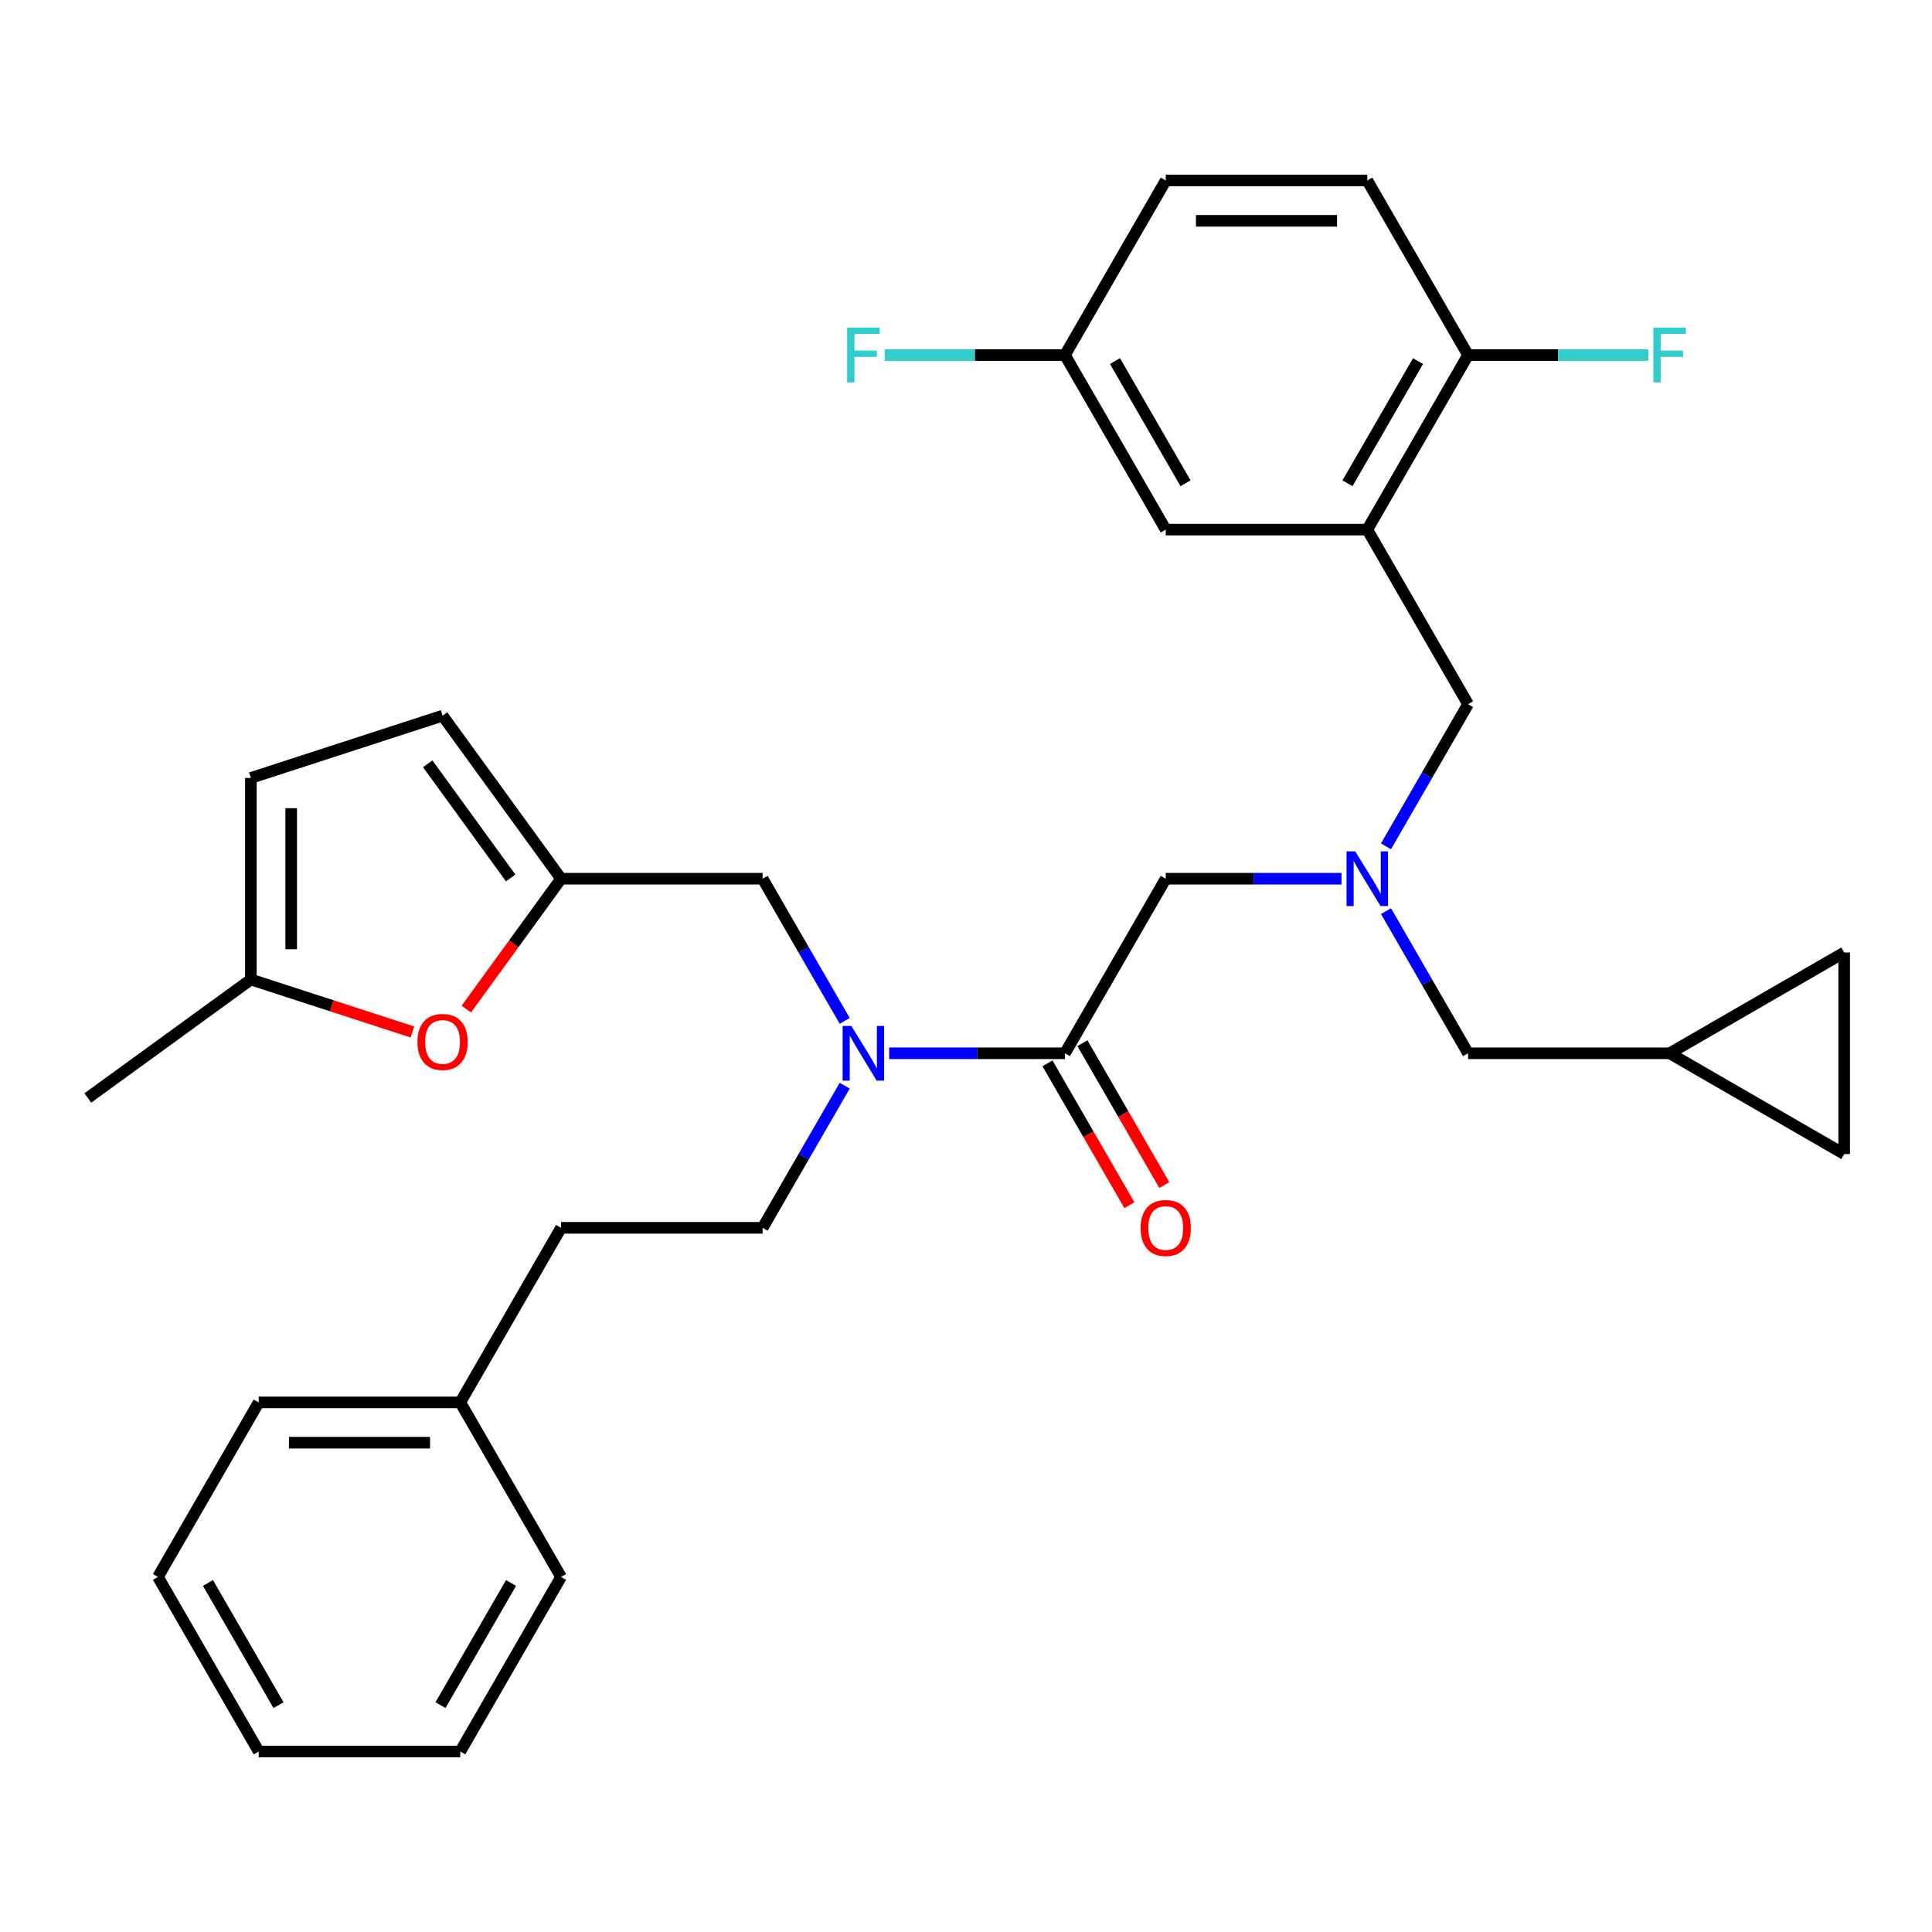 <?xml version='1.0' encoding='iso-8859-1'?>
<svg version='1.1' baseProfile='full'
              xmlns='http://www.w3.org/2000/svg'
                      xmlns:rdkit='http://www.rdkit.org/xml'
                      xmlns:xlink='http://www.w3.org/1999/xlink'
                  xml:space='preserve'
width='1000px' height='1000px' viewBox='0 0 1000 1000'>
<!-- END OF HEADER -->
<rect style='opacity:1.0;fill:#FFFFFF;stroke:none' width='1000' height='1000' x='0' y='0'> </rect>
<path class='bond-2' d='M 551.216,545.175 L 505.726,545.175' style='fill:none;fill-rule:evenodd;stroke:#000000;stroke-width:6px;stroke-linecap:butt;stroke-linejoin:miter;stroke-opacity:1' />
<path class='bond-2' d='M 505.726,545.175 L 460.237,545.175' style='fill:none;fill-rule:evenodd;stroke:#0000FF;stroke-width:6px;stroke-linecap:butt;stroke-linejoin:miter;stroke-opacity:1' />
<path class='bond-8' d='M 551.216,545.175 L 603.379,454.825' style='fill:none;fill-rule:evenodd;stroke:#000000;stroke-width:6px;stroke-linecap:butt;stroke-linejoin:miter;stroke-opacity:1' />
<path class='bond-16' d='M 542.181,550.391 L 563.376,587.102' style='fill:none;fill-rule:evenodd;stroke:#000000;stroke-width:6px;stroke-linecap:butt;stroke-linejoin:miter;stroke-opacity:1' />
<path class='bond-16' d='M 563.376,587.102 L 584.571,623.813' style='fill:none;fill-rule:evenodd;stroke:#FF0000;stroke-width:6px;stroke-linecap:butt;stroke-linejoin:miter;stroke-opacity:1' />
<path class='bond-16' d='M 560.251,539.958 L 581.446,576.669' style='fill:none;fill-rule:evenodd;stroke:#000000;stroke-width:6px;stroke-linecap:butt;stroke-linejoin:miter;stroke-opacity:1' />
<path class='bond-16' d='M 581.446,576.669 L 602.641,613.38' style='fill:none;fill-rule:evenodd;stroke:#FF0000;stroke-width:6px;stroke-linecap:butt;stroke-linejoin:miter;stroke-opacity:1' />
<path class='bond-0' d='M 707.706,274.126 L 759.869,364.476' style='fill:none;fill-rule:evenodd;stroke:#000000;stroke-width:6px;stroke-linecap:butt;stroke-linejoin:miter;stroke-opacity:1' />
<path class='bond-12' d='M 707.706,274.126 L 759.869,183.776' style='fill:none;fill-rule:evenodd;stroke:#000000;stroke-width:6px;stroke-linecap:butt;stroke-linejoin:miter;stroke-opacity:1' />
<path class='bond-12' d='M 697.46,250.141 L 733.975,186.896' style='fill:none;fill-rule:evenodd;stroke:#000000;stroke-width:6px;stroke-linecap:butt;stroke-linejoin:miter;stroke-opacity:1' />
<path class='bond-15' d='M 707.706,274.126 L 603.379,274.126' style='fill:none;fill-rule:evenodd;stroke:#000000;stroke-width:6px;stroke-linecap:butt;stroke-linejoin:miter;stroke-opacity:1' />
<path class='bond-1' d='M 290.399,454.825 L 394.726,454.825' style='fill:none;fill-rule:evenodd;stroke:#000000;stroke-width:6px;stroke-linecap:butt;stroke-linejoin:miter;stroke-opacity:1' />
<path class='bond-3' d='M 290.399,454.825 L 265.888,488.562' style='fill:none;fill-rule:evenodd;stroke:#000000;stroke-width:6px;stroke-linecap:butt;stroke-linejoin:miter;stroke-opacity:1' />
<path class='bond-3' d='M 265.888,488.562 L 241.376,522.299' style='fill:none;fill-rule:evenodd;stroke:#FF0000;stroke-width:6px;stroke-linecap:butt;stroke-linejoin:miter;stroke-opacity:1' />
<path class='bond-6' d='M 290.399,454.825 L 229.077,370.423' style='fill:none;fill-rule:evenodd;stroke:#000000;stroke-width:6px;stroke-linecap:butt;stroke-linejoin:miter;stroke-opacity:1' />
<path class='bond-6' d='M 264.32,454.429 L 221.395,395.348' style='fill:none;fill-rule:evenodd;stroke:#000000;stroke-width:6px;stroke-linecap:butt;stroke-linejoin:miter;stroke-opacity:1' />
<path class='bond-10' d='M 437.208,528.407 L 415.967,491.616' style='fill:none;fill-rule:evenodd;stroke:#0000FF;stroke-width:6px;stroke-linecap:butt;stroke-linejoin:miter;stroke-opacity:1' />
<path class='bond-10' d='M 415.967,491.616 L 394.726,454.825' style='fill:none;fill-rule:evenodd;stroke:#000000;stroke-width:6px;stroke-linecap:butt;stroke-linejoin:miter;stroke-opacity:1' />
<path class='bond-17' d='M 437.208,561.943 L 415.967,598.734' style='fill:none;fill-rule:evenodd;stroke:#0000FF;stroke-width:6px;stroke-linecap:butt;stroke-linejoin:miter;stroke-opacity:1' />
<path class='bond-17' d='M 415.967,598.734 L 394.726,635.524' style='fill:none;fill-rule:evenodd;stroke:#000000;stroke-width:6px;stroke-linecap:butt;stroke-linejoin:miter;stroke-opacity:1' />
<path class='bond-5' d='M 213.469,534.156 L 171.663,520.572' style='fill:none;fill-rule:evenodd;stroke:#FF0000;stroke-width:6px;stroke-linecap:butt;stroke-linejoin:miter;stroke-opacity:1' />
<path class='bond-5' d='M 171.663,520.572 L 129.857,506.989' style='fill:none;fill-rule:evenodd;stroke:#000000;stroke-width:6px;stroke-linecap:butt;stroke-linejoin:miter;stroke-opacity:1' />
<path class='bond-4' d='M 694.358,454.825 L 648.868,454.825' style='fill:none;fill-rule:evenodd;stroke:#0000FF;stroke-width:6px;stroke-linecap:butt;stroke-linejoin:miter;stroke-opacity:1' />
<path class='bond-4' d='M 648.868,454.825 L 603.379,454.825' style='fill:none;fill-rule:evenodd;stroke:#000000;stroke-width:6px;stroke-linecap:butt;stroke-linejoin:miter;stroke-opacity:1' />
<path class='bond-7' d='M 717.387,438.057 L 738.628,401.266' style='fill:none;fill-rule:evenodd;stroke:#0000FF;stroke-width:6px;stroke-linecap:butt;stroke-linejoin:miter;stroke-opacity:1' />
<path class='bond-7' d='M 738.628,401.266 L 759.869,364.476' style='fill:none;fill-rule:evenodd;stroke:#000000;stroke-width:6px;stroke-linecap:butt;stroke-linejoin:miter;stroke-opacity:1' />
<path class='bond-18' d='M 717.387,471.593 L 738.628,508.384' style='fill:none;fill-rule:evenodd;stroke:#0000FF;stroke-width:6px;stroke-linecap:butt;stroke-linejoin:miter;stroke-opacity:1' />
<path class='bond-18' d='M 738.628,508.384 L 759.869,545.175' style='fill:none;fill-rule:evenodd;stroke:#000000;stroke-width:6px;stroke-linecap:butt;stroke-linejoin:miter;stroke-opacity:1' />
<path class='bond-26' d='M 129.857,506.989 L 45.455,568.31' style='fill:none;fill-rule:evenodd;stroke:#000000;stroke-width:6px;stroke-linecap:butt;stroke-linejoin:miter;stroke-opacity:1' />
<path class='bond-33' d='M 129.857,506.989 L 129.857,402.662' style='fill:none;fill-rule:evenodd;stroke:#000000;stroke-width:6px;stroke-linecap:butt;stroke-linejoin:miter;stroke-opacity:1' />
<path class='bond-33' d='M 150.722,491.34 L 150.722,418.311' style='fill:none;fill-rule:evenodd;stroke:#000000;stroke-width:6px;stroke-linecap:butt;stroke-linejoin:miter;stroke-opacity:1' />
<path class='bond-9' d='M 229.077,370.423 L 129.857,402.662' style='fill:none;fill-rule:evenodd;stroke:#000000;stroke-width:6px;stroke-linecap:butt;stroke-linejoin:miter;stroke-opacity:1' />
<path class='bond-11' d='M 864.196,545.175 L 759.869,545.175' style='fill:none;fill-rule:evenodd;stroke:#000000;stroke-width:6px;stroke-linecap:butt;stroke-linejoin:miter;stroke-opacity:1' />
<path class='bond-13' d='M 864.196,545.175 L 954.545,597.338' style='fill:none;fill-rule:evenodd;stroke:#000000;stroke-width:6px;stroke-linecap:butt;stroke-linejoin:miter;stroke-opacity:1' />
<path class='bond-14' d='M 864.196,545.175 L 954.545,493.011' style='fill:none;fill-rule:evenodd;stroke:#000000;stroke-width:6px;stroke-linecap:butt;stroke-linejoin:miter;stroke-opacity:1' />
<path class='bond-19' d='M 759.869,183.776 L 707.706,93.427' style='fill:none;fill-rule:evenodd;stroke:#000000;stroke-width:6px;stroke-linecap:butt;stroke-linejoin:miter;stroke-opacity:1' />
<path class='bond-21' d='M 759.869,183.776 L 806.518,183.776' style='fill:none;fill-rule:evenodd;stroke:#000000;stroke-width:6px;stroke-linecap:butt;stroke-linejoin:miter;stroke-opacity:1' />
<path class='bond-21' d='M 806.518,183.776 L 853.168,183.776' style='fill:none;fill-rule:evenodd;stroke:#33CCCC;stroke-width:6px;stroke-linecap:butt;stroke-linejoin:miter;stroke-opacity:1' />
<path class='bond-32' d='M 954.545,597.338 L 954.545,493.011' style='fill:none;fill-rule:evenodd;stroke:#000000;stroke-width:6px;stroke-linecap:butt;stroke-linejoin:miter;stroke-opacity:1' />
<path class='bond-20' d='M 603.379,274.126 L 551.216,183.776' style='fill:none;fill-rule:evenodd;stroke:#000000;stroke-width:6px;stroke-linecap:butt;stroke-linejoin:miter;stroke-opacity:1' />
<path class='bond-20' d='M 613.624,250.141 L 577.11,186.896' style='fill:none;fill-rule:evenodd;stroke:#000000;stroke-width:6px;stroke-linecap:butt;stroke-linejoin:miter;stroke-opacity:1' />
<path class='bond-22' d='M 394.726,635.524 L 290.399,635.524' style='fill:none;fill-rule:evenodd;stroke:#000000;stroke-width:6px;stroke-linecap:butt;stroke-linejoin:miter;stroke-opacity:1' />
<path class='bond-34' d='M 707.706,93.427 L 603.379,93.427' style='fill:none;fill-rule:evenodd;stroke:#000000;stroke-width:6px;stroke-linecap:butt;stroke-linejoin:miter;stroke-opacity:1' />
<path class='bond-34' d='M 692.057,114.292 L 619.028,114.292' style='fill:none;fill-rule:evenodd;stroke:#000000;stroke-width:6px;stroke-linecap:butt;stroke-linejoin:miter;stroke-opacity:1' />
<path class='bond-23' d='M 551.216,183.776 L 603.379,93.427' style='fill:none;fill-rule:evenodd;stroke:#000000;stroke-width:6px;stroke-linecap:butt;stroke-linejoin:miter;stroke-opacity:1' />
<path class='bond-24' d='M 551.216,183.776 L 504.566,183.776' style='fill:none;fill-rule:evenodd;stroke:#000000;stroke-width:6px;stroke-linecap:butt;stroke-linejoin:miter;stroke-opacity:1' />
<path class='bond-24' d='M 504.566,183.776 L 457.917,183.776' style='fill:none;fill-rule:evenodd;stroke:#33CCCC;stroke-width:6px;stroke-linecap:butt;stroke-linejoin:miter;stroke-opacity:1' />
<path class='bond-25' d='M 290.399,635.524 L 238.236,725.874' style='fill:none;fill-rule:evenodd;stroke:#000000;stroke-width:6px;stroke-linecap:butt;stroke-linejoin:miter;stroke-opacity:1' />
<path class='bond-27' d='M 238.236,725.874 L 133.909,725.874' style='fill:none;fill-rule:evenodd;stroke:#000000;stroke-width:6px;stroke-linecap:butt;stroke-linejoin:miter;stroke-opacity:1' />
<path class='bond-27' d='M 222.587,746.739 L 149.558,746.739' style='fill:none;fill-rule:evenodd;stroke:#000000;stroke-width:6px;stroke-linecap:butt;stroke-linejoin:miter;stroke-opacity:1' />
<path class='bond-28' d='M 238.236,725.874 L 290.399,816.224' style='fill:none;fill-rule:evenodd;stroke:#000000;stroke-width:6px;stroke-linecap:butt;stroke-linejoin:miter;stroke-opacity:1' />
<path class='bond-29' d='M 133.909,725.874 L 81.746,816.224' style='fill:none;fill-rule:evenodd;stroke:#000000;stroke-width:6px;stroke-linecap:butt;stroke-linejoin:miter;stroke-opacity:1' />
<path class='bond-30' d='M 290.399,816.224 L 238.236,906.573' style='fill:none;fill-rule:evenodd;stroke:#000000;stroke-width:6px;stroke-linecap:butt;stroke-linejoin:miter;stroke-opacity:1' />
<path class='bond-30' d='M 264.505,819.343 L 227.99,882.588' style='fill:none;fill-rule:evenodd;stroke:#000000;stroke-width:6px;stroke-linecap:butt;stroke-linejoin:miter;stroke-opacity:1' />
<path class='bond-31' d='M 81.746,816.224 L 133.909,906.573' style='fill:none;fill-rule:evenodd;stroke:#000000;stroke-width:6px;stroke-linecap:butt;stroke-linejoin:miter;stroke-opacity:1' />
<path class='bond-31' d='M 107.64,819.343 L 144.154,882.588' style='fill:none;fill-rule:evenodd;stroke:#000000;stroke-width:6px;stroke-linecap:butt;stroke-linejoin:miter;stroke-opacity:1' />
<path class='bond-35' d='M 238.236,906.573 L 133.909,906.573' style='fill:none;fill-rule:evenodd;stroke:#000000;stroke-width:6px;stroke-linecap:butt;stroke-linejoin:miter;stroke-opacity:1' />
<path  class='atom-3' d='M 440.629 531.015
L 449.909 546.015
Q 450.829 547.495, 452.309 550.175
Q 453.789 552.855, 453.869 553.015
L 453.869 531.015
L 457.629 531.015
L 457.629 559.335
L 453.749 559.335
L 443.789 542.935
Q 442.629 541.015, 441.389 538.815
Q 440.189 536.615, 439.829 535.935
L 439.829 559.335
L 436.149 559.335
L 436.149 531.015
L 440.629 531.015
' fill='#0000FF'/>
<path  class='atom-4' d='M 216.077 539.307
Q 216.077 532.507, 219.437 528.707
Q 222.797 524.907, 229.077 524.907
Q 235.357 524.907, 238.717 528.707
Q 242.077 532.507, 242.077 539.307
Q 242.077 546.187, 238.677 550.107
Q 235.277 553.987, 229.077 553.987
Q 222.837 553.987, 219.437 550.107
Q 216.077 546.227, 216.077 539.307
M 229.077 550.787
Q 233.397 550.787, 235.717 547.907
Q 238.077 544.987, 238.077 539.307
Q 238.077 533.747, 235.717 530.947
Q 233.397 528.107, 229.077 528.107
Q 224.757 528.107, 222.397 530.907
Q 220.077 533.707, 220.077 539.307
Q 220.077 545.027, 222.397 547.907
Q 224.757 550.787, 229.077 550.787
' fill='#FF0000'/>
<path  class='atom-5' d='M 701.446 440.665
L 710.726 455.665
Q 711.646 457.145, 713.126 459.825
Q 714.606 462.505, 714.686 462.665
L 714.686 440.665
L 718.446 440.665
L 718.446 468.985
L 714.566 468.985
L 704.606 452.585
Q 703.446 450.665, 702.206 448.465
Q 701.006 446.265, 700.646 445.585
L 700.646 468.985
L 696.966 468.985
L 696.966 440.665
L 701.446 440.665
' fill='#0000FF'/>
<path  class='atom-17' d='M 590.379 635.604
Q 590.379 628.804, 593.739 625.004
Q 597.099 621.204, 603.379 621.204
Q 609.659 621.204, 613.019 625.004
Q 616.379 628.804, 616.379 635.604
Q 616.379 642.484, 612.979 646.404
Q 609.579 650.284, 603.379 650.284
Q 597.139 650.284, 593.739 646.404
Q 590.379 642.524, 590.379 635.604
M 603.379 647.084
Q 607.699 647.084, 610.019 644.204
Q 612.379 641.284, 612.379 635.604
Q 612.379 630.044, 610.019 627.244
Q 607.699 624.404, 603.379 624.404
Q 599.059 624.404, 596.699 627.204
Q 594.379 630.004, 594.379 635.604
Q 594.379 641.324, 596.699 644.204
Q 599.059 647.084, 603.379 647.084
' fill='#FF0000'/>
<path  class='atom-22' d='M 855.776 169.616
L 872.616 169.616
L 872.616 172.856
L 859.576 172.856
L 859.576 181.456
L 871.176 181.456
L 871.176 184.736
L 859.576 184.736
L 859.576 197.936
L 855.776 197.936
L 855.776 169.616
' fill='#33CCCC'/>
<path  class='atom-25' d='M 438.469 169.616
L 455.309 169.616
L 455.309 172.856
L 442.269 172.856
L 442.269 181.456
L 453.869 181.456
L 453.869 184.736
L 442.269 184.736
L 442.269 197.936
L 438.469 197.936
L 438.469 169.616
' fill='#33CCCC'/>
</svg>
